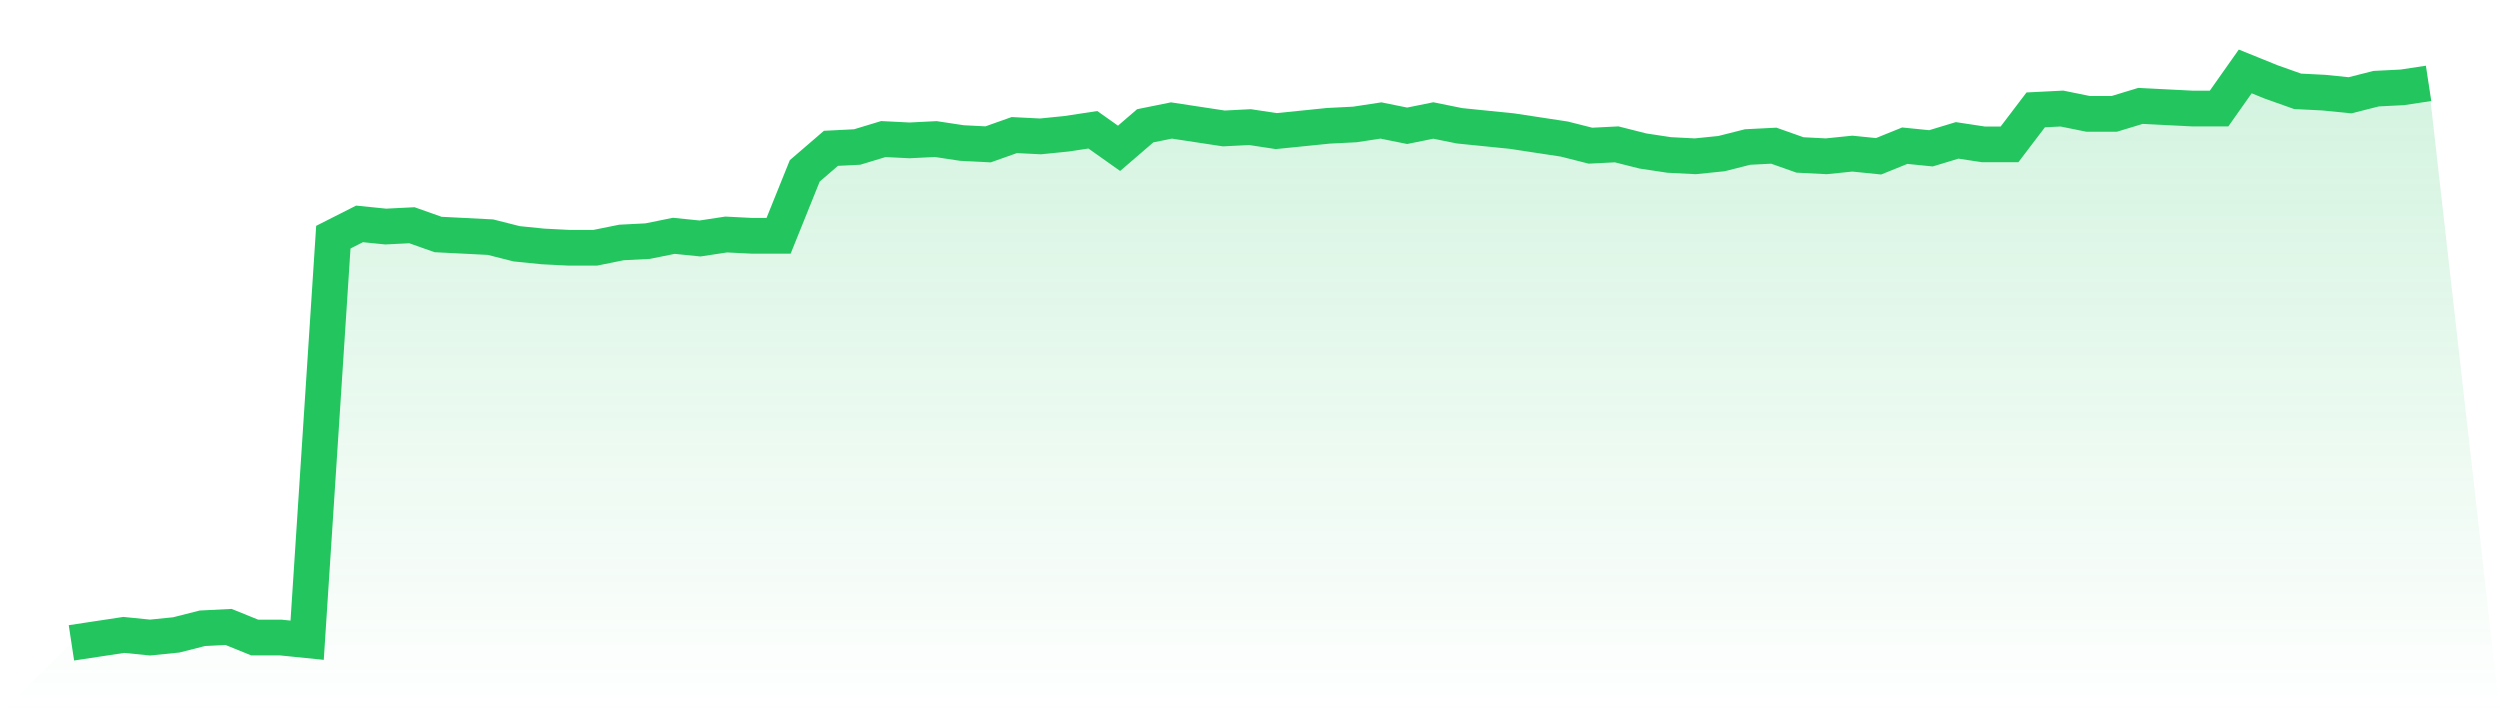<svg viewBox="0 0 140 40" xmlns="http://www.w3.org/2000/svg">
<defs>
<linearGradient id="gradient" x1="0" x2="0" y1="0" y2="1">
<stop offset="0%" stop-color="#22c55e" stop-opacity="0.2"/>
<stop offset="100%" stop-color="#22c55e" stop-opacity="0"/>
</linearGradient>
</defs>
<path d="M4,36 L4,36 L5.467,35.777 L6.933,35.555 L8.4,35.703 L9.867,35.555 L11.333,35.183 L12.8,35.109 L14.267,35.703 L15.733,35.703 L17.2,35.852 L18.667,13.281 L20.133,12.538 L21.6,12.687 L23.067,12.613 L24.533,13.132 L26,13.206 L27.467,13.281 L28.933,13.652 L30.4,13.8 L31.867,13.875 L33.333,13.875 L34.8,13.578 L36.267,13.503 L37.733,13.206 L39.2,13.355 L40.667,13.132 L42.133,13.206 L43.6,13.206 L45.067,9.568 L46.533,8.306 L48,8.232 L49.467,7.787 L50.933,7.861 L52.4,7.787 L53.867,8.009 L55.333,8.084 L56.8,7.564 L58.267,7.638 L59.733,7.49 L61.2,7.267 L62.667,8.306 L64.133,7.044 L65.6,6.747 L67.067,6.97 L68.533,7.193 L70,7.118 L71.467,7.341 L72.933,7.193 L74.4,7.044 L75.867,6.97 L77.333,6.747 L78.8,7.044 L80.267,6.747 L81.733,7.044 L83.2,7.193 L84.667,7.341 L86.133,7.564 L87.6,7.787 L89.067,8.158 L90.533,8.084 L92,8.455 L93.467,8.677 L94.933,8.752 L96.4,8.603 L97.867,8.232 L99.333,8.158 L100.8,8.677 L102.267,8.752 L103.733,8.603 L105.2,8.752 L106.667,8.158 L108.133,8.306 L109.6,7.861 L111.067,8.084 L112.533,8.084 L114,6.153 L115.467,6.079 L116.933,6.376 L118.4,6.376 L119.867,5.93 L121.333,6.005 L122.8,6.079 L124.267,6.079 L125.733,4 L127.2,4.594 L128.667,5.114 L130.133,5.188 L131.6,5.336 L133.067,4.965 L134.533,4.891 L136,4.668 L140,40 L0,40 z" fill="url(#gradient)"/>
<path d="M4,36 L4,36 L5.467,35.777 L6.933,35.555 L8.4,35.703 L9.867,35.555 L11.333,35.183 L12.8,35.109 L14.267,35.703 L15.733,35.703 L17.2,35.852 L18.667,13.281 L20.133,12.538 L21.6,12.687 L23.067,12.613 L24.533,13.132 L26,13.206 L27.467,13.281 L28.933,13.652 L30.4,13.8 L31.867,13.875 L33.333,13.875 L34.8,13.578 L36.267,13.503 L37.733,13.206 L39.2,13.355 L40.667,13.132 L42.133,13.206 L43.6,13.206 L45.067,9.568 L46.533,8.306 L48,8.232 L49.467,7.787 L50.933,7.861 L52.4,7.787 L53.867,8.009 L55.333,8.084 L56.8,7.564 L58.267,7.638 L59.733,7.49 L61.2,7.267 L62.667,8.306 L64.133,7.044 L65.6,6.747 L67.067,6.97 L68.533,7.193 L70,7.118 L71.467,7.341 L72.933,7.193 L74.4,7.044 L75.867,6.97 L77.333,6.747 L78.8,7.044 L80.267,6.747 L81.733,7.044 L83.2,7.193 L84.667,7.341 L86.133,7.564 L87.6,7.787 L89.067,8.158 L90.533,8.084 L92,8.455 L93.467,8.677 L94.933,8.752 L96.4,8.603 L97.867,8.232 L99.333,8.158 L100.8,8.677 L102.267,8.752 L103.733,8.603 L105.2,8.752 L106.667,8.158 L108.133,8.306 L109.6,7.861 L111.067,8.084 L112.533,8.084 L114,6.153 L115.467,6.079 L116.933,6.376 L118.4,6.376 L119.867,5.93 L121.333,6.005 L122.8,6.079 L124.267,6.079 L125.733,4 L127.2,4.594 L128.667,5.114 L130.133,5.188 L131.6,5.336 L133.067,4.965 L134.533,4.891 L136,4.668" fill="none" stroke="#22c55e" stroke-width="2"/>
</svg>